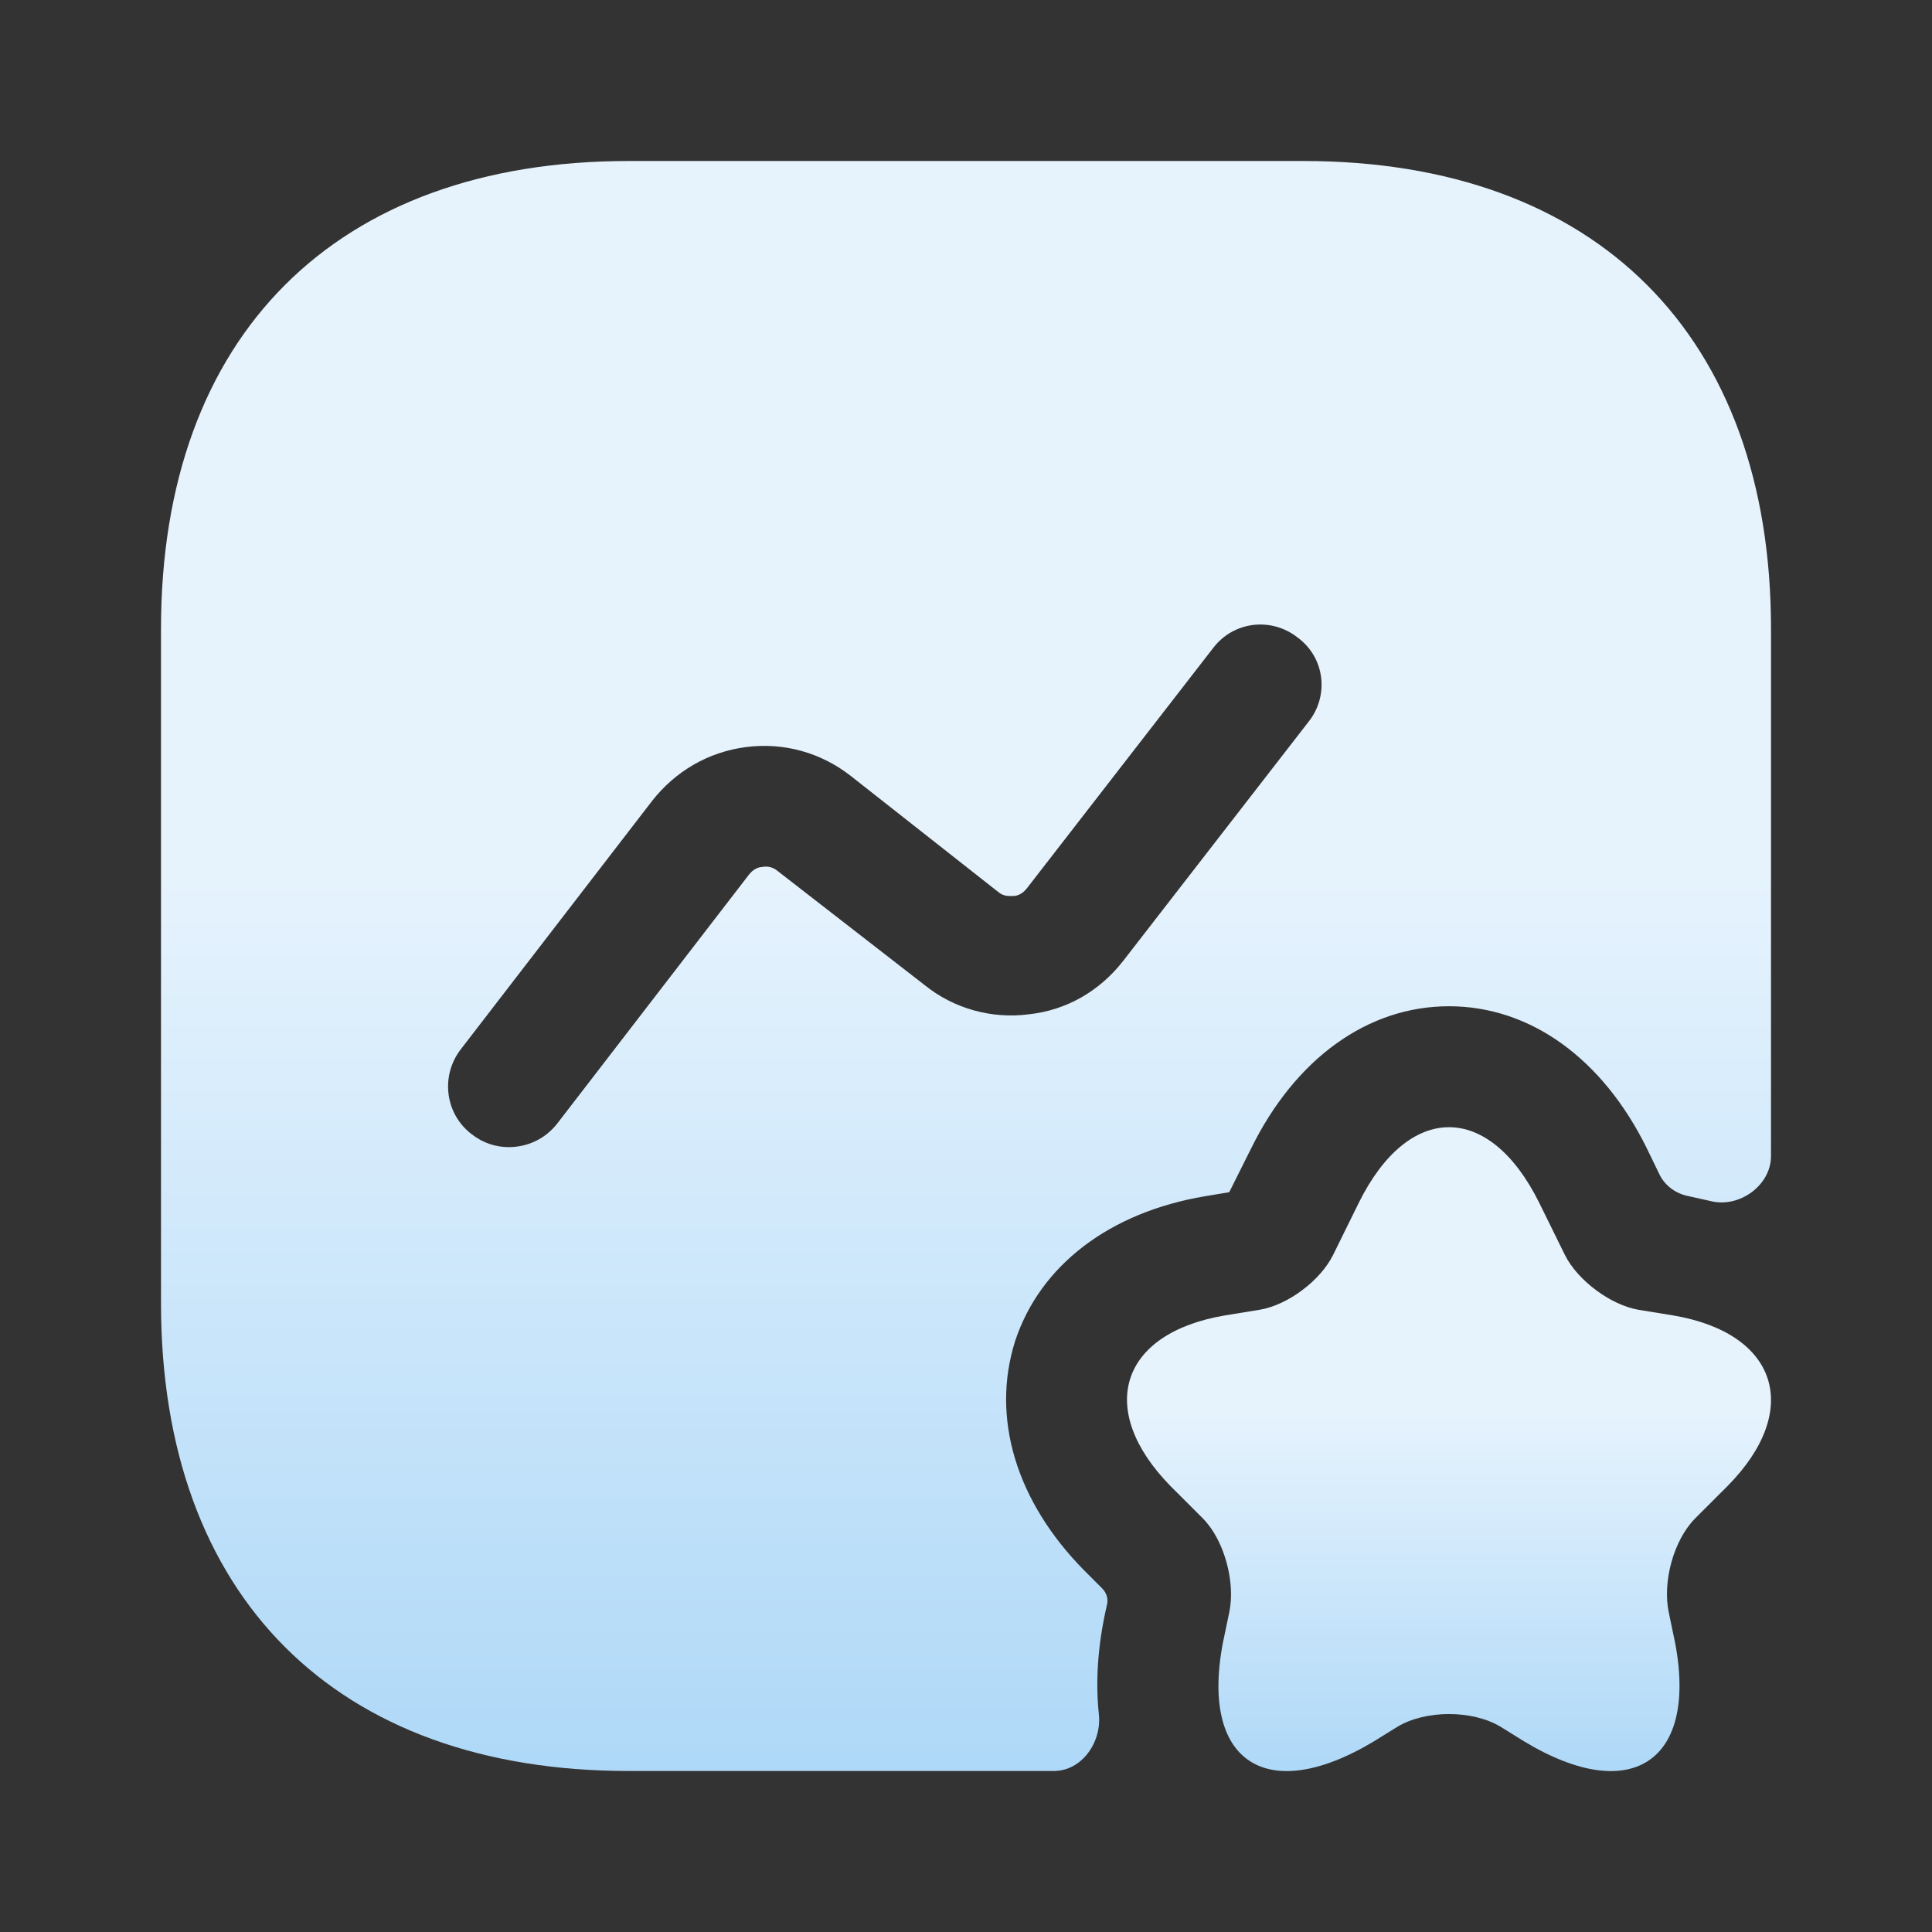 <svg width="72" height="72" viewBox="0 0 72 72" fill="none" xmlns="http://www.w3.org/2000/svg">
<rect x="0" y="0" width="72" height="72" fill="#333333" stroke="none"/>
<path d="M57.36 44.82L58.32 46.77C58.8 47.73 60.03 48.63 61.05 48.81L62.34 49.02C66.27 49.68 67.17 52.56 64.38 55.38L63.18 56.58C62.37 57.39 61.95 58.95 62.19 60.09L62.34 60.81C63.42 65.55 60.9 67.38 56.79 64.89L55.92 64.35C54.87 63.72 53.13 63.72 52.08 64.35L51.21 64.89C47.07 67.38 44.58 65.55 45.66 60.81L45.81 60.09C46.05 58.98 45.63 57.39 44.82 56.58L43.62 55.38C40.83 52.53 41.73 49.68 45.66 49.02L46.95 48.81C48 48.63 49.2 47.73 49.68 46.77L50.64 44.82C52.5 41.07 55.5 41.07 57.36 44.82Z" fill="url(#paint0_linear_12238_21729)"/>
<path d="M48.57 6H23.43C12.51 6 6 12.51 6 23.43V48.57C6 59.49 12.51 66 23.43 66H39.27C40.32 66 41.07 64.92 40.95 63.87C40.83 62.73 40.89 61.38 41.25 59.82C41.31 59.61 41.25 59.37 41.07 59.19L40.41 58.53C37.86 55.95 36.93 52.83 37.83 49.98C38.76 47.16 41.34 45.18 44.91 44.58L45.81 44.43L46.62 42.81C48.27 39.45 50.97 37.5 54 37.5C57.03 37.5 59.73 39.45 61.38 42.81L61.83 43.74C62.04 44.19 62.46 44.49 62.94 44.58C63.21 44.64 63.48 44.7 63.75 44.76C64.8 45.03 66 44.19 66 43.08V23.43C66 12.51 59.49 6 48.57 6ZM48.78 26.88L41.85 35.82C40.98 36.93 39.75 37.65 38.34 37.8C36.96 37.98 35.55 37.59 34.47 36.72L28.98 32.46C28.77 32.28 28.53 32.28 28.41 32.31C28.29 32.31 28.08 32.37 27.9 32.61L20.76 41.88C20.31 42.45 19.65 42.75 18.96 42.75C18.48 42.75 18 42.6 17.58 42.27C16.59 41.52 16.41 40.11 17.16 39.12L24.3 29.85C25.17 28.74 26.4 28.02 27.81 27.84C29.22 27.66 30.6 28.05 31.71 28.92L37.2 33.24C37.41 33.42 37.62 33.39 37.77 33.39C37.89 33.39 38.1 33.33 38.28 33.09L45.21 24.15C45.96 23.16 47.37 22.98 48.36 23.76C49.38 24.51 49.53 25.92 48.78 26.88Z" fill="url(#paint1_linear_12238_21729)"/>
<defs>
<linearGradient id="paint0_linear_12238_21729" x1="47.769" y1="52.621" x2="47.769" y2="74.77" gradientUnits="userSpaceOnUse">
<stop stop-color="#E6F3FD"/>
<stop offset="1" stop-color="#8AC7F4"/>
</linearGradient>
<linearGradient id="paint1_linear_12238_21729" x1="20.423" y1="32.538" x2="20.423" y2="87.923" gradientUnits="userSpaceOnUse">
<stop stop-color="#E6F3FD"/>
<stop offset="1" stop-color="#8AC7F4"/>
</linearGradient>
</defs>
</svg>
